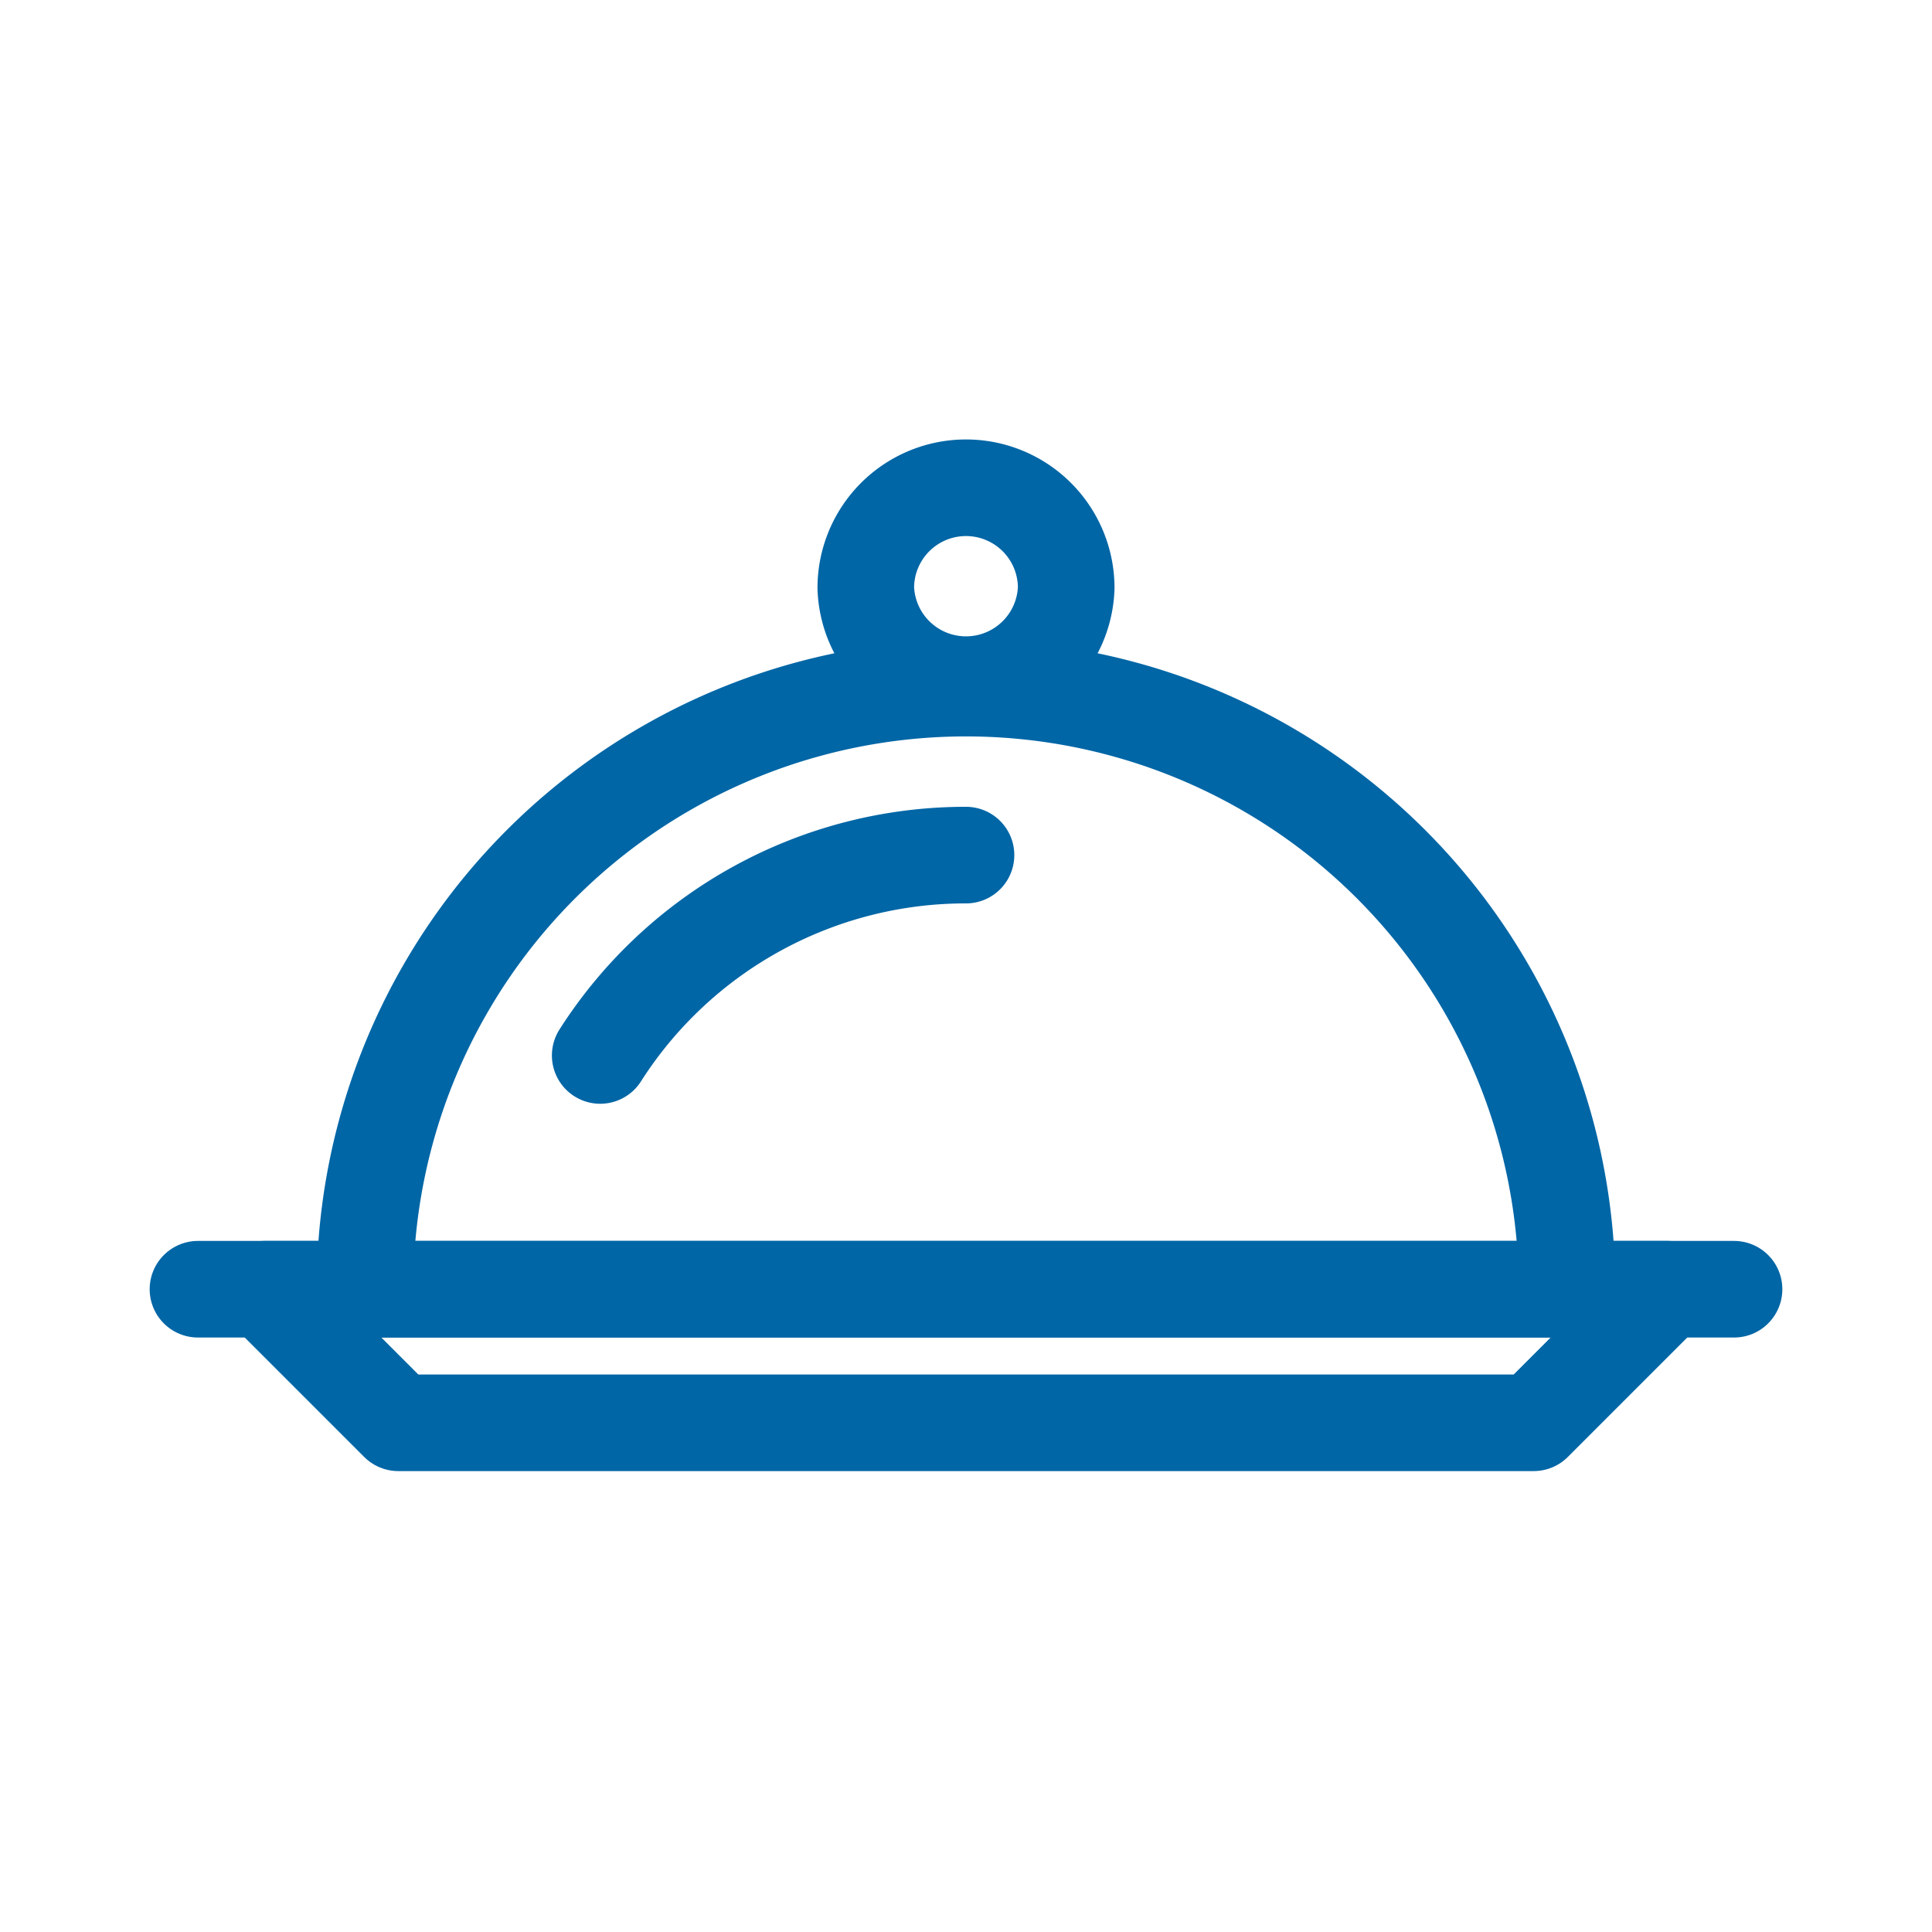 <svg width="30" height="30" fill="none" xmlns="http://www.w3.org/2000/svg"><path clip-rule="evenodd" d="M25.889 20.019H4.111l2.074 2.074h17.63l2.074-2.074Z" stroke="#0066A6" stroke-width="1.5" stroke-linecap="round" stroke-linejoin="round"/><path d="M3.074 20.019h23.852" stroke="#0066A6" stroke-width="1.5" stroke-linecap="round" stroke-linejoin="round"/><path clip-rule="evenodd" d="M16.556 9.13a1.557 1.557 0 0 1-3.112 0 1.555 1.555 0 1 1 3.112 0Z" stroke="#0066A6" stroke-width="1.5" stroke-linecap="round" stroke-linejoin="round"/><path d="M5.667 20.019A9.333 9.333 0 0 1 15 10.685a9.333 9.333 0 0 1 9.333 9.334" stroke="#0066A6" stroke-width="1.5" stroke-linecap="round" stroke-linejoin="round"/><path d="M9.32 16.389A6.73 6.73 0 0 1 15 13.278" stroke="#0066A6" stroke-width="1.5" stroke-linecap="round" stroke-linejoin="round"/></svg>